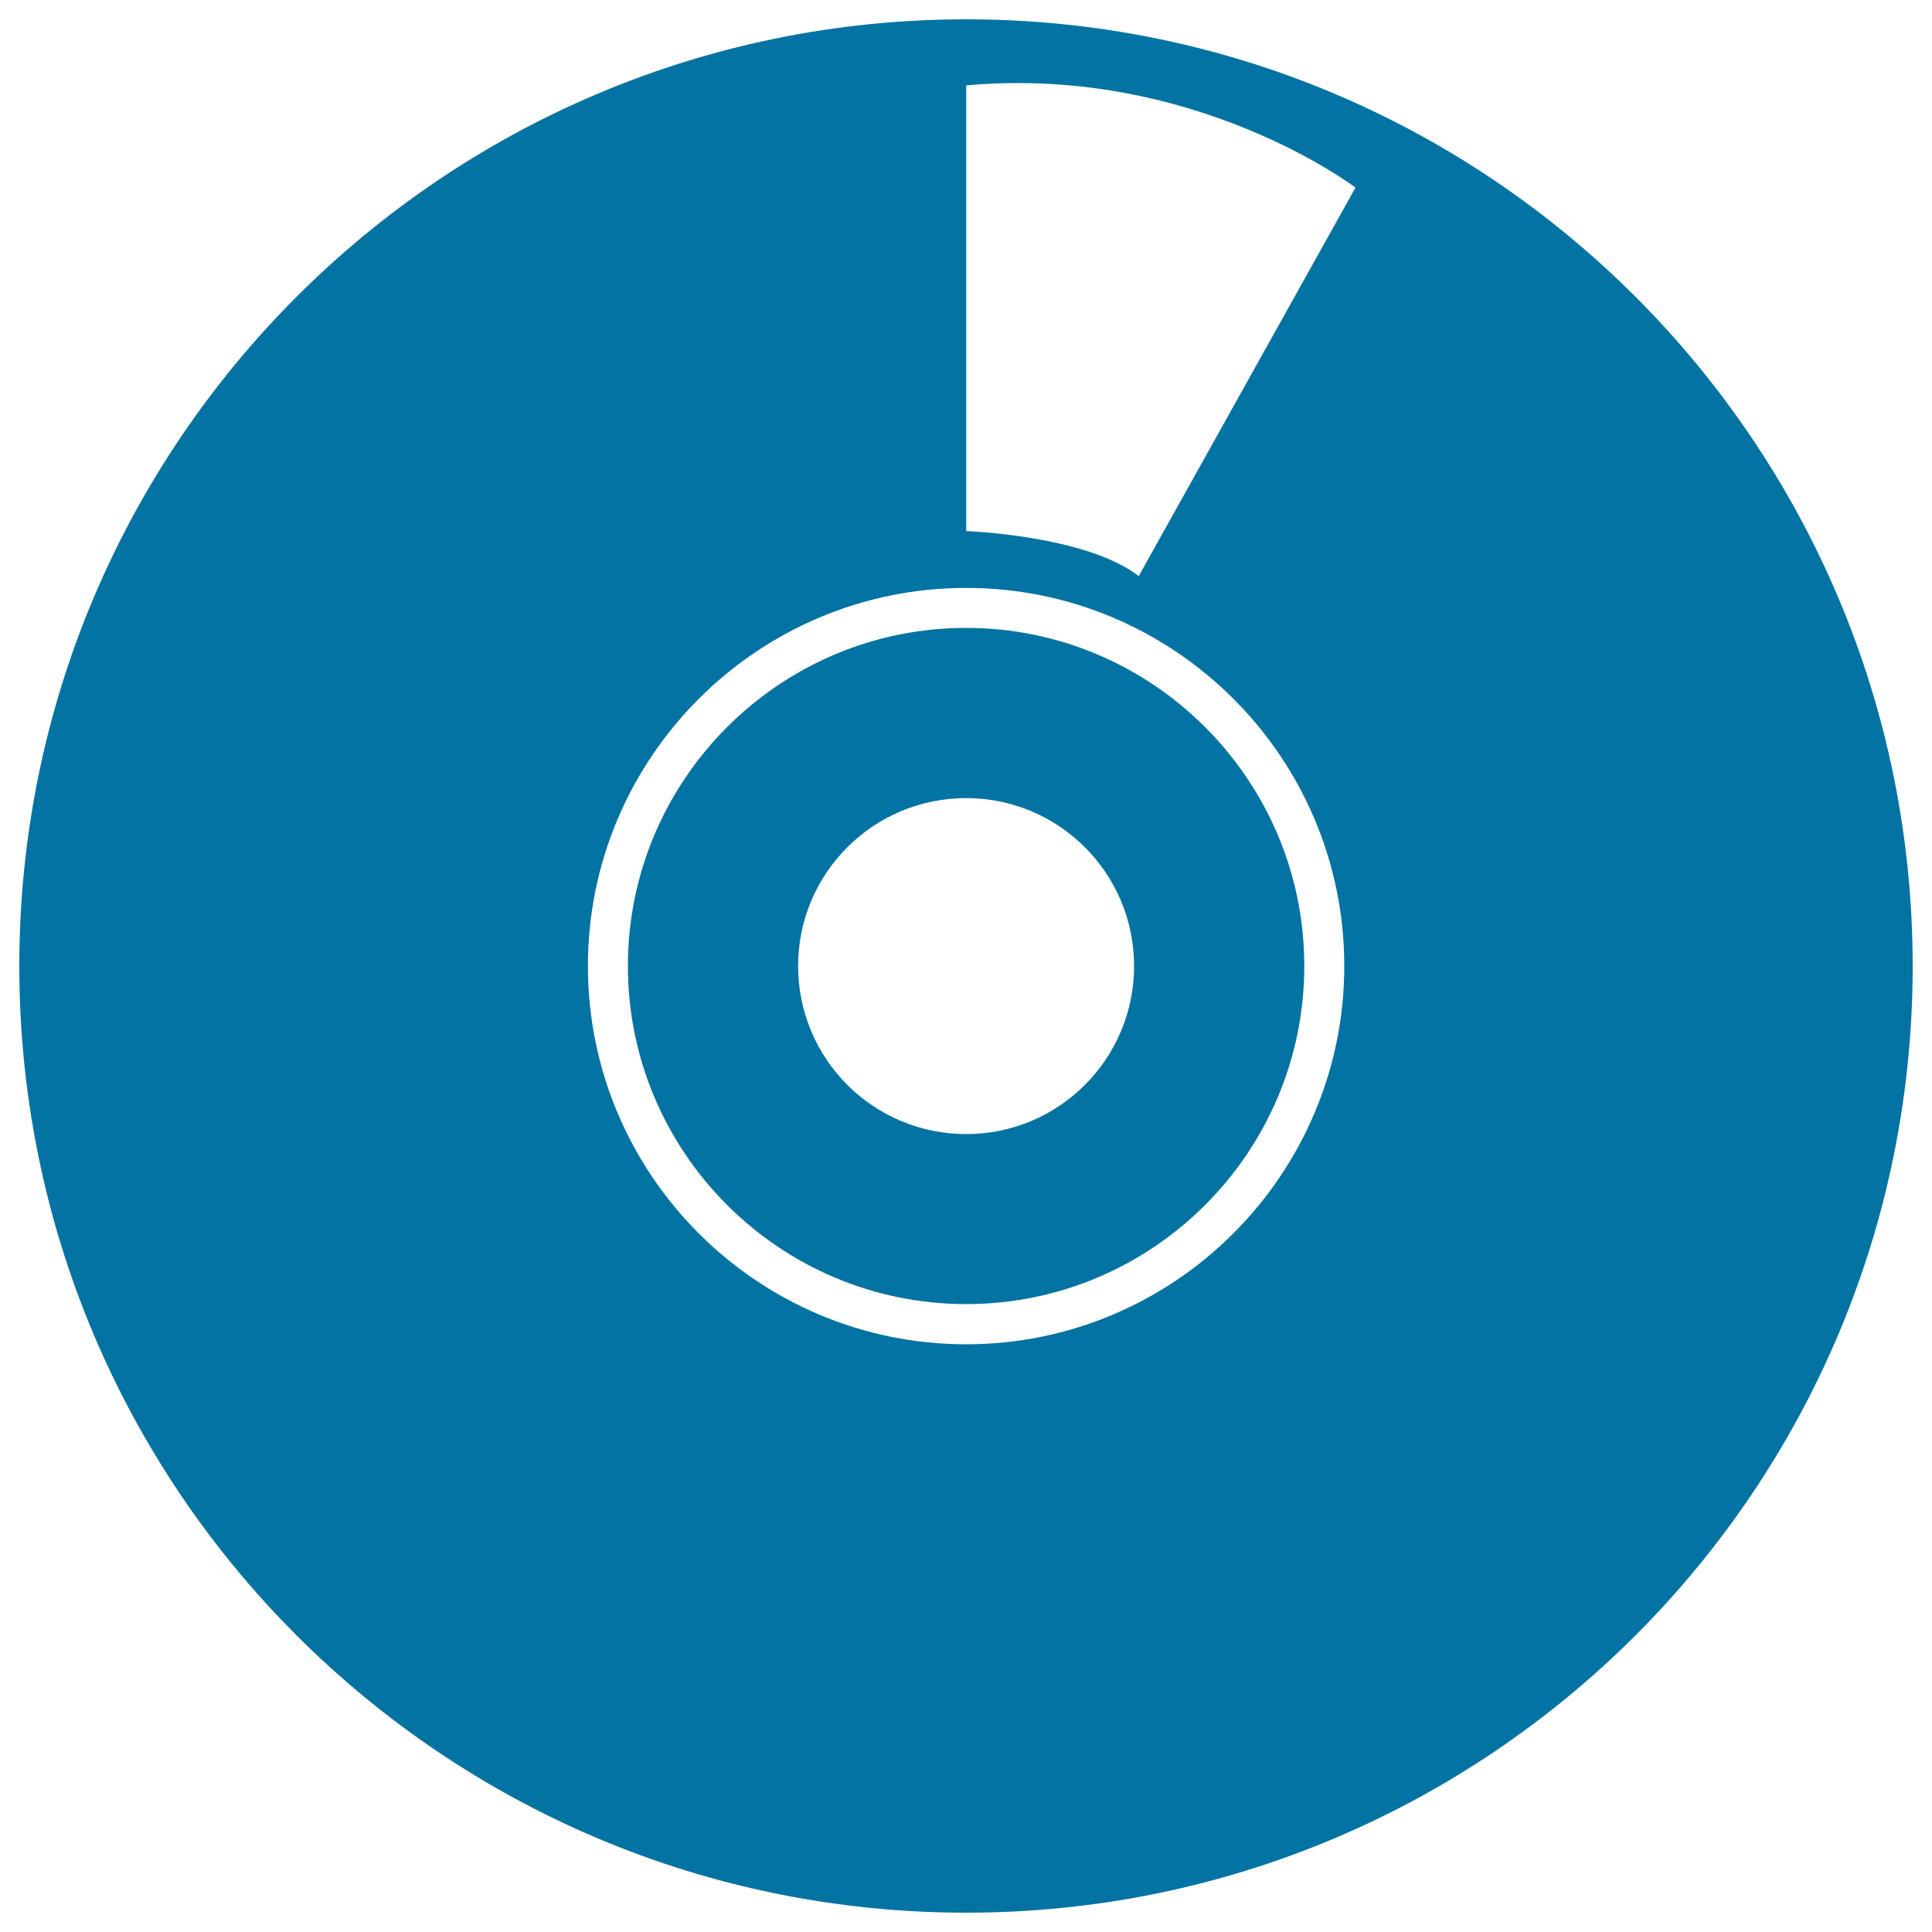 <svg xmlns="http://www.w3.org/2000/svg" viewBox="0 0 1000 1000" style="fill:#0273a2">
<title>Compact Disc SVG icon</title>
<g><g id="c85_disc"><path d="M500.1,10C229.4,10,10,229.5,10,500c0,270.7,219.4,490,490.1,490C770.6,990,990,770.7,990,500C990,229.5,770.6,10,500.1,10z M500.1,695.8c-108,0-195.8-87.7-195.8-195.8c0-107.9,87.8-195.7,195.8-195.7c107.9,0,195.7,87.8,195.7,195.7C695.8,608,607.9,695.8,500.1,695.8z M589.4,298.2c-27.5-21.2-89.3-23.3-89.3-23.3V44.2c117.9-10.7,201.5,52.9,201.5,52.9L589.4,298.2z"/><path d="M500.1,325c-96.6,0-175.1,78.6-175.1,175c0,96.5,78.5,175,175.1,175c96.5,0,175-78.5,175-175C675.1,403.6,596.5,325,500.1,325z M500.1,587c-48.1,0-87-38.9-87-87c0-48,38.9-86.9,87-86.9c48,0,86.9,38.9,86.9,86.9C587,548.1,548.1,587,500.1,587z"/></g><g id="Capa_1_68_"></g></g>
</svg>